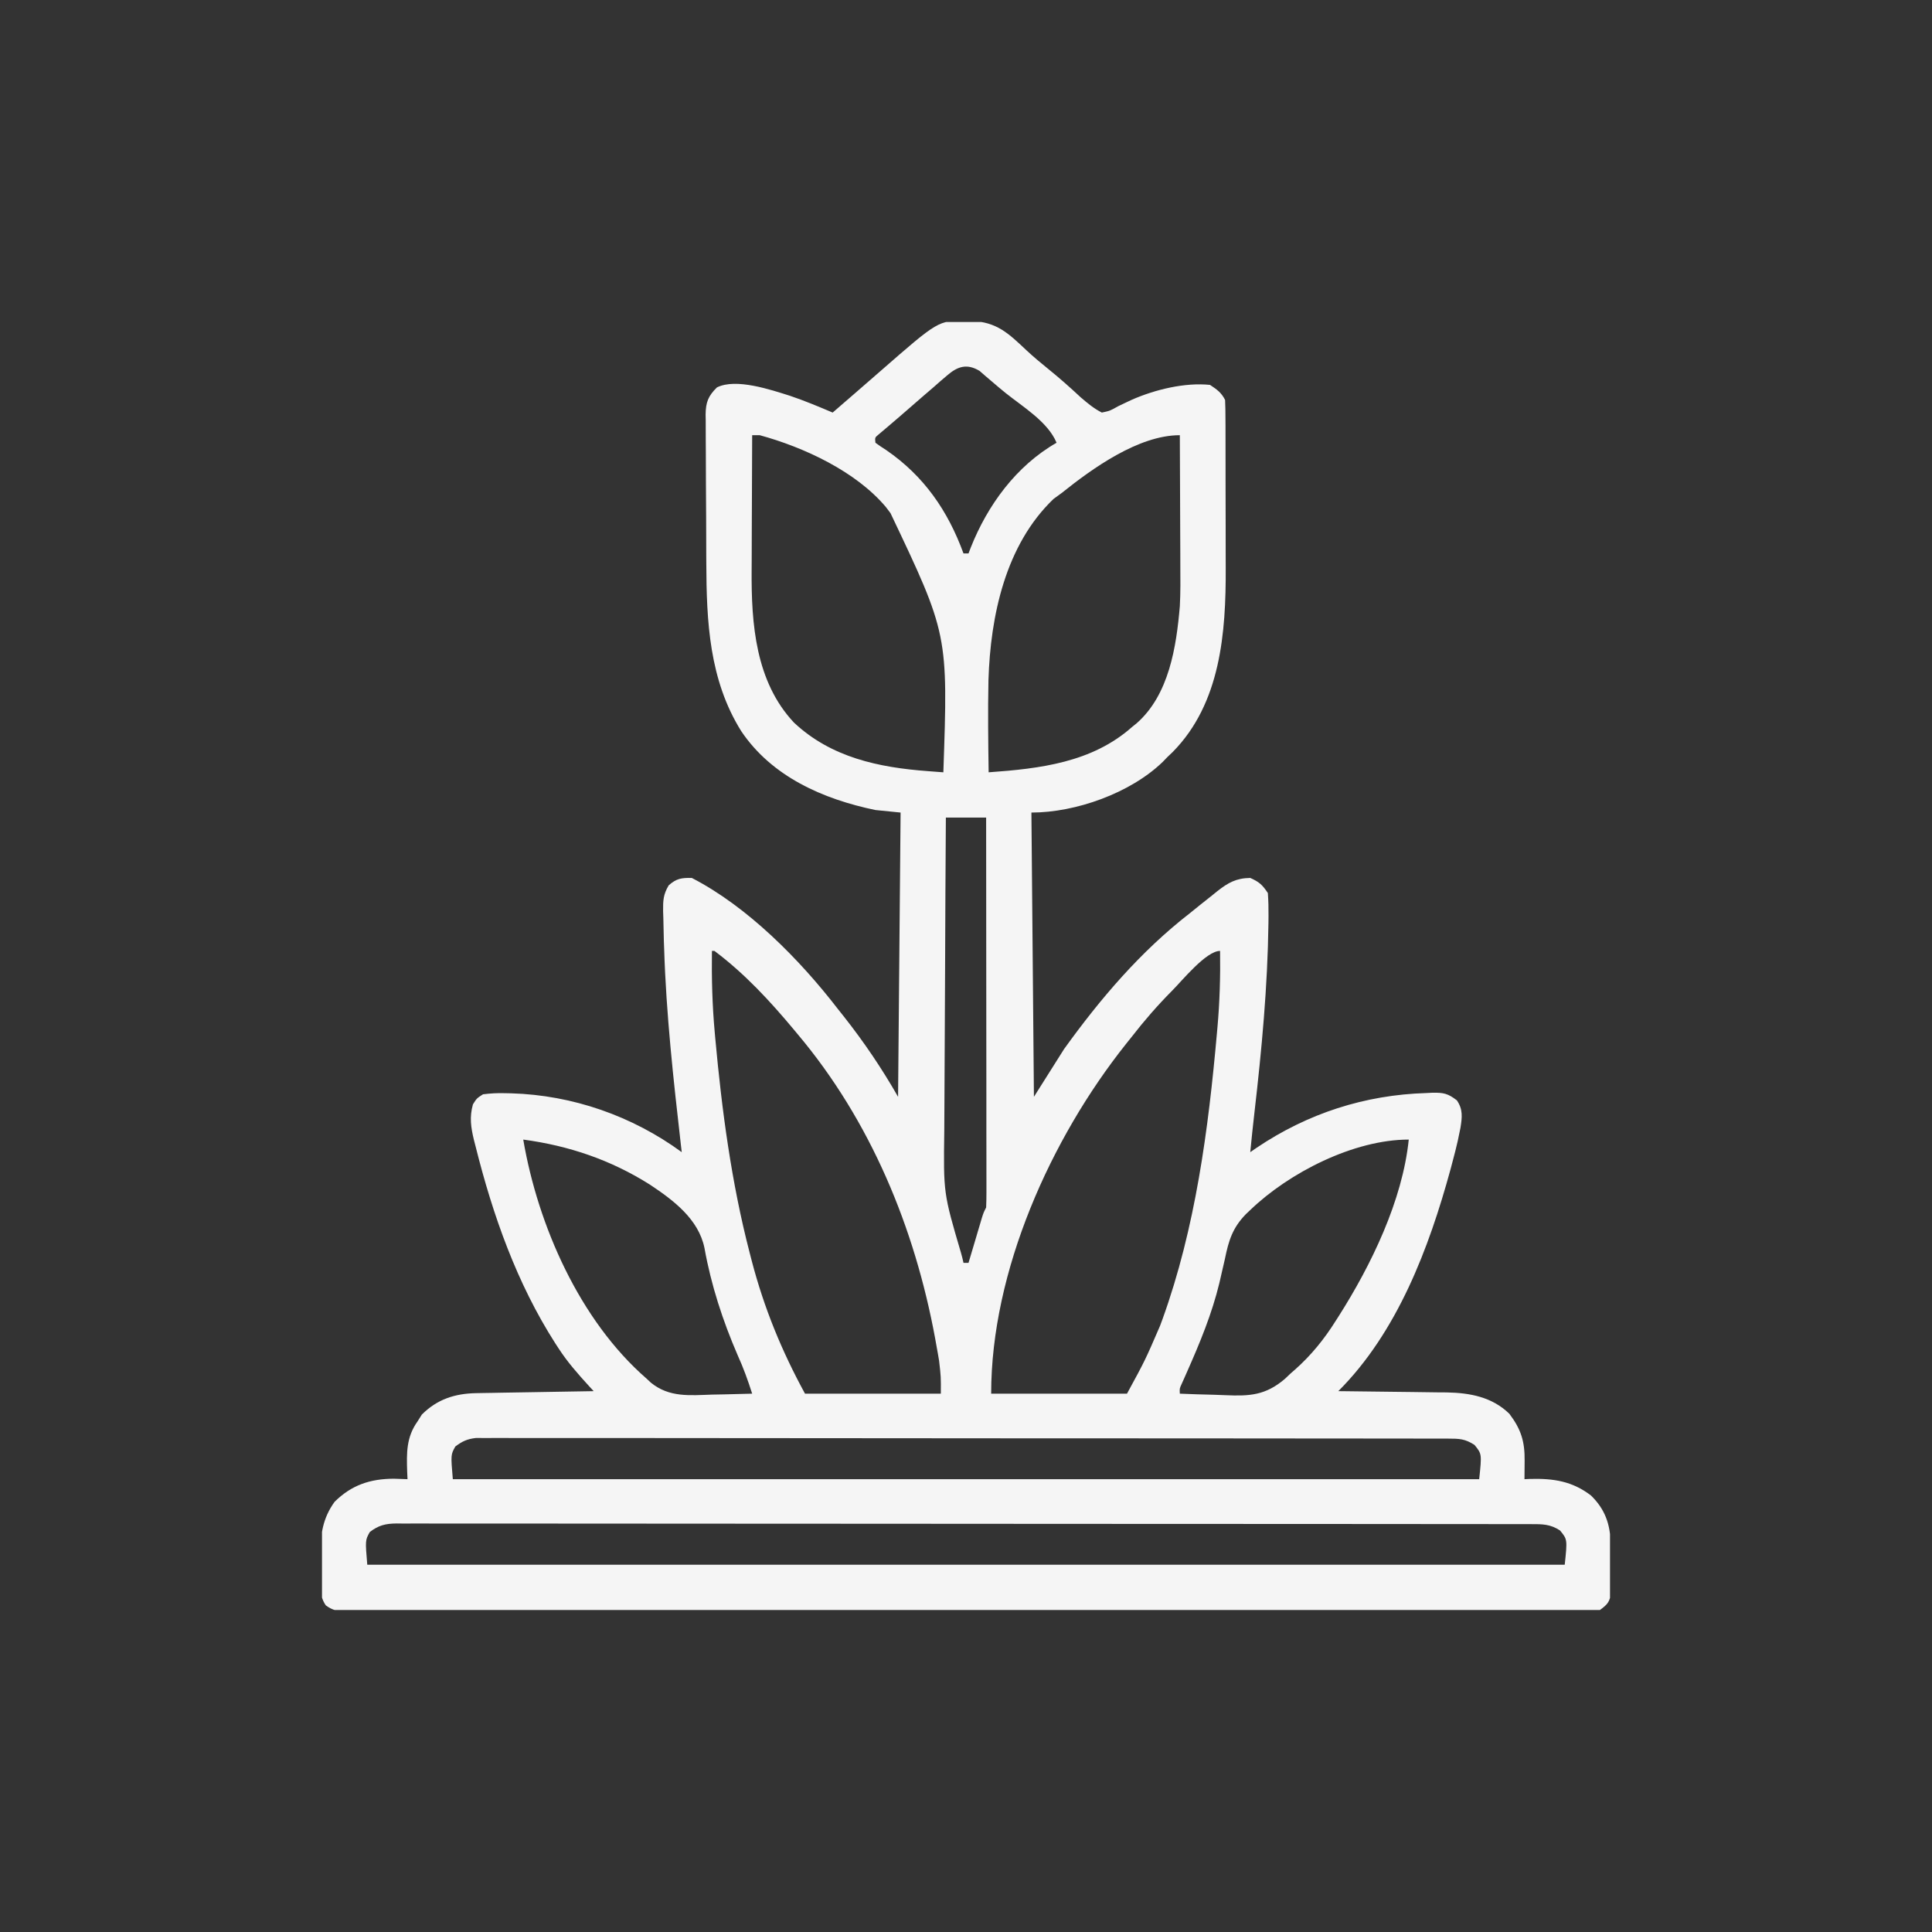 <svg width="90" height="90" viewBox="0 0 90 90" fill="none" xmlns="http://www.w3.org/2000/svg">
<rect x="0" y="0" width="90" height="90" fill="#333333" stroke="none"/>
<g clip-path="url(#clip0_428_1481)">
<path d="M44.985 14.949C45.111 14.95 45.111 14.95 45.238 14.952C46.437 14.994 46.979 15.529 47.829 16.33C48.149 16.626 48.477 16.902 48.816 17.175C49.345 17.601 49.849 18.048 50.345 18.511C50.668 18.787 50.948 19.025 51.328 19.219C51.709 19.138 51.709 19.138 52.083 18.926C52.227 18.856 52.372 18.787 52.518 18.719C52.592 18.684 52.666 18.65 52.743 18.614C53.816 18.147 55.195 17.808 56.367 17.93C56.686 18.14 56.899 18.29 57.07 18.633C57.083 18.933 57.087 19.231 57.087 19.531C57.088 19.671 57.088 19.671 57.089 19.813C57.09 20.122 57.09 20.43 57.09 20.739C57.09 20.954 57.091 21.17 57.091 21.386C57.092 21.839 57.092 22.293 57.092 22.747C57.092 23.323 57.094 23.899 57.096 24.475C57.097 24.921 57.097 25.368 57.097 25.814C57.097 26.026 57.098 26.238 57.099 26.45C57.111 29.467 56.866 32.76 54.632 35.028C54.547 35.109 54.462 35.19 54.375 35.273C54.305 35.346 54.234 35.419 54.162 35.494C52.661 36.945 50.113 37.852 48.047 37.852C48.086 42.221 48.124 46.591 48.164 51.094C48.628 50.359 49.092 49.624 49.57 48.867C51.26 46.519 53.135 44.318 55.43 42.539C55.594 42.406 55.759 42.273 55.924 42.14C56.101 42 56.278 41.859 56.455 41.719C56.538 41.651 56.621 41.584 56.707 41.514C57.212 41.12 57.579 40.908 58.242 40.898C58.661 41.084 58.806 41.217 59.062 41.602C59.087 41.96 59.096 42.305 59.092 42.663C59.091 42.776 59.09 42.888 59.089 43.004C59.05 45.959 58.776 48.891 58.437 51.824C58.365 52.44 58.302 53.055 58.242 53.672C58.339 53.605 58.436 53.539 58.535 53.47C60.912 51.867 63.577 51.004 66.445 50.918C66.541 50.913 66.636 50.908 66.734 50.903C67.248 50.897 67.447 50.936 67.866 51.258C68.156 51.681 68.112 52.048 68.034 52.538C68.012 52.641 67.991 52.745 67.969 52.852C67.938 53.002 67.938 53.002 67.906 53.155C67.834 53.473 67.753 53.788 67.668 54.104C67.622 54.279 67.622 54.279 67.575 54.457C66.568 58.143 65.097 62.051 62.344 64.805C62.418 64.805 62.492 64.806 62.568 64.807C63.342 64.814 64.116 64.824 64.889 64.835C65.178 64.839 65.466 64.843 65.754 64.845C66.17 64.849 66.586 64.855 67.001 64.862C67.193 64.863 67.193 64.863 67.389 64.864C68.478 64.885 69.505 65.074 70.312 65.859C70.855 66.578 71.034 67.149 71.023 68.049C71.022 68.132 71.022 68.214 71.021 68.299C71.02 68.501 71.018 68.704 71.016 68.906C71.105 68.902 71.194 68.898 71.286 68.894C72.363 68.866 73.242 68.998 74.113 69.665C74.765 70.299 75.013 71.001 75.028 71.894C75.031 72.124 75.033 72.355 75.035 72.585C75.036 72.745 75.038 72.904 75.042 73.063C75.047 73.293 75.048 73.524 75.05 73.754C75.052 73.961 75.052 73.961 75.055 74.172C74.986 74.624 74.897 74.73 74.531 75C74.19 75.046 73.894 75.063 73.552 75.059C73.452 75.06 73.352 75.06 73.249 75.061C72.911 75.063 72.574 75.061 72.236 75.059C71.992 75.06 71.748 75.061 71.505 75.062C70.833 75.064 70.162 75.063 69.49 75.061C68.767 75.06 68.044 75.062 67.32 75.063C65.984 75.065 64.648 75.065 63.312 75.064C62.078 75.062 60.845 75.062 59.611 75.063C59.529 75.063 59.447 75.063 59.363 75.063C59.031 75.063 58.699 75.063 58.367 75.063C55.251 75.065 52.136 75.063 49.02 75.061C46.251 75.059 43.482 75.059 40.713 75.061C37.603 75.064 34.493 75.065 31.384 75.063C31.052 75.063 30.721 75.063 30.39 75.063C30.308 75.063 30.226 75.063 30.142 75.063C28.909 75.062 27.675 75.063 26.442 75.064C25.04 75.065 23.638 75.065 22.236 75.062C21.52 75.061 20.804 75.061 20.088 75.062C19.434 75.064 18.779 75.063 18.125 75.06C17.887 75.06 17.649 75.06 17.412 75.061C17.09 75.063 16.769 75.061 16.448 75.059C16.308 75.061 16.308 75.061 16.165 75.062C15.751 75.057 15.514 75.034 15.177 74.784C14.798 74.244 14.929 73.51 14.934 72.876C14.93 72.651 14.93 72.651 14.926 72.421C14.927 71.482 15.028 70.736 15.586 69.961C16.375 69.177 17.249 68.888 18.347 68.884C18.56 68.89 18.772 68.897 18.984 68.906C18.979 68.79 18.974 68.674 18.968 68.555C18.939 67.68 18.925 66.949 19.453 66.211C19.518 66.107 19.584 66.003 19.651 65.896C20.367 65.18 21.194 64.915 22.188 64.898C22.31 64.895 22.432 64.893 22.558 64.891C22.753 64.888 22.753 64.888 22.953 64.885C23.087 64.882 23.222 64.88 23.36 64.877C23.789 64.87 24.217 64.863 24.646 64.856C24.937 64.851 25.228 64.846 25.519 64.841C26.231 64.828 26.944 64.816 27.656 64.805C27.587 64.73 27.518 64.655 27.446 64.577C26.928 64.01 26.433 63.451 26.016 62.805C25.943 62.694 25.943 62.694 25.869 62.58C24.077 59.782 22.959 56.617 22.156 53.408C22.13 53.306 22.103 53.204 22.076 53.099C21.936 52.515 21.865 52.038 22.031 51.445C22.209 51.163 22.209 51.163 22.5 50.977C22.857 50.932 23.163 50.915 23.518 50.925C23.667 50.928 23.667 50.928 23.818 50.931C26.676 51.016 29.454 51.986 31.758 53.672C31.745 53.559 31.732 53.446 31.718 53.329C31.37 50.285 31.032 47.244 30.938 44.18C30.933 44.065 30.93 43.95 30.925 43.832C30.914 43.479 30.907 43.126 30.901 42.773C30.896 42.611 30.896 42.611 30.89 42.444C30.886 41.951 30.894 41.676 31.15 41.243C31.513 40.921 31.744 40.89 32.227 40.898C34.825 42.234 37.26 44.704 39.023 46.992C39.117 47.11 39.21 47.227 39.306 47.348C40.245 48.537 41.085 49.779 41.836 51.094C41.875 46.724 41.913 42.354 41.953 37.852C41.566 37.813 41.18 37.774 40.781 37.734C38.344 37.228 35.956 36.183 34.529 34.059C33.036 31.669 32.912 28.954 32.902 26.218C32.901 26.111 32.901 26.005 32.9 25.895C32.898 25.332 32.896 24.769 32.895 24.206C32.894 23.625 32.89 23.045 32.885 22.465C32.882 22.017 32.881 21.569 32.881 21.121C32.88 20.907 32.879 20.692 32.877 20.478C32.874 20.18 32.874 19.881 32.875 19.582C32.872 19.451 32.872 19.451 32.87 19.316C32.876 18.743 32.989 18.449 33.398 18.047C34.289 17.602 35.917 18.16 36.802 18.438C37.477 18.666 38.134 18.94 38.789 19.219C38.968 19.064 39.146 18.909 39.325 18.754C39.482 18.618 39.639 18.482 39.797 18.346C40.205 17.992 40.612 17.639 41.018 17.284C43.714 14.929 43.714 14.929 44.985 14.949ZM44.128 17.483C44.029 17.568 43.929 17.653 43.826 17.74C43.711 17.841 43.595 17.942 43.477 18.047C43.332 18.171 43.188 18.295 43.043 18.419C42.666 18.744 42.291 19.07 41.917 19.398C41.745 19.547 41.572 19.695 41.398 19.842C41.27 19.951 41.27 19.951 41.14 20.061C41.069 20.121 40.998 20.18 40.925 20.242C40.754 20.384 40.754 20.384 40.781 20.625C40.945 20.747 41.115 20.86 41.287 20.969C43.043 22.175 44.16 23.799 44.883 25.781C44.96 25.781 45.038 25.781 45.117 25.781C45.15 25.695 45.183 25.608 45.217 25.519C45.999 23.539 47.341 21.698 49.219 20.625C48.813 19.648 47.647 18.952 46.844 18.307C46.629 18.132 46.416 17.954 46.206 17.772C46.105 17.686 46.005 17.601 45.901 17.512C45.812 17.435 45.723 17.357 45.631 17.277C45.05 16.928 44.617 17.061 44.128 17.483ZM35.039 20.273C35.034 21.28 35.029 22.287 35.027 23.293C35.026 23.761 35.024 24.229 35.021 24.696C35.019 25.149 35.017 25.602 35.017 26.055C35.016 26.226 35.016 26.397 35.014 26.568C34.996 29.064 35.196 31.756 36.987 33.662C38.717 35.286 40.932 35.753 43.23 35.923C43.365 35.934 43.499 35.944 43.638 35.954C43.739 35.961 43.841 35.969 43.945 35.977C44.166 29.548 44.166 29.548 41.484 23.906C41.413 23.812 41.342 23.717 41.268 23.62C39.868 21.956 37.449 20.835 35.391 20.273C35.275 20.273 35.159 20.273 35.039 20.273ZM49.453 22.969C49.268 23.103 49.268 23.103 49.08 23.24C46.838 25.382 46.139 28.689 46.046 31.683C46.017 33.114 46.033 34.546 46.055 35.977C48.445 35.807 50.872 35.52 52.734 33.867C52.843 33.779 52.843 33.779 52.953 33.69C54.459 32.364 54.799 30.132 54.961 28.242C54.995 27.6 54.989 26.958 54.984 26.316C54.983 26.14 54.983 25.964 54.983 25.788C54.982 25.332 54.98 24.876 54.977 24.419C54.975 23.951 54.974 23.483 54.972 23.015C54.97 22.101 54.966 21.187 54.961 20.273C53.036 20.273 50.888 21.82 49.453 22.969ZM44.062 38.086C44.046 40.418 44.034 42.75 44.026 45.081C44.023 46.164 44.018 47.247 44.01 48.33C44.002 49.275 43.998 50.22 43.996 51.165C43.995 51.664 43.993 52.164 43.988 52.663C43.948 55.581 43.948 55.581 44.766 58.359C44.809 58.514 44.851 58.67 44.883 58.828C44.96 58.828 45.038 58.828 45.117 58.828C45.138 58.758 45.159 58.688 45.18 58.617C45.273 58.301 45.367 57.986 45.462 57.671C45.494 57.561 45.527 57.451 45.56 57.338C45.607 57.181 45.607 57.181 45.655 57.02C45.698 56.874 45.698 56.874 45.742 56.726C45.82 56.484 45.82 56.484 45.938 56.25C45.949 56.011 45.952 55.772 45.952 55.532C45.952 55.379 45.952 55.226 45.952 55.068C45.952 54.897 45.951 54.727 45.951 54.556C45.951 54.377 45.951 54.198 45.951 54.019C45.951 53.532 45.95 53.045 45.949 52.558C45.949 52.05 45.949 51.541 45.949 51.033C45.948 50.07 45.947 49.106 45.946 48.143C45.945 47.047 45.944 45.95 45.943 44.854C45.942 42.598 45.94 40.342 45.938 38.086C45.319 38.086 44.7 38.086 44.062 38.086ZM33.164 44.297C33.148 45.571 33.179 46.828 33.296 48.098C33.303 48.181 33.311 48.263 33.318 48.348C33.625 51.71 34.072 55.089 34.922 58.359C34.953 58.48 34.984 58.6 35.016 58.724C35.593 60.93 36.407 62.918 37.5 64.922C39.588 64.922 41.677 64.922 43.828 64.922C43.833 64.138 43.833 64.138 43.746 63.386C43.728 63.279 43.71 63.173 43.691 63.063C43.661 62.895 43.661 62.895 43.63 62.725C43.609 62.606 43.588 62.488 43.566 62.366C42.615 57.197 40.554 52.206 37.148 48.164C37.07 48.07 37.07 48.07 36.991 47.975C35.864 46.624 34.693 45.357 33.281 44.297C33.243 44.297 33.204 44.297 33.164 44.297ZM54.595 46.157C53.927 46.83 53.315 47.532 52.734 48.281C52.642 48.396 52.55 48.511 52.455 48.63C48.946 53.038 46.172 59.21 46.172 64.922C48.26 64.922 50.349 64.922 52.5 64.922C53.345 63.37 53.345 63.37 54.038 61.765C54.076 61.664 54.114 61.562 54.152 61.458C55.691 57.194 56.291 52.614 56.69 48.12C56.697 48.036 56.705 47.952 56.713 47.865C56.819 46.673 56.854 45.493 56.836 44.297C56.184 44.297 55.061 45.693 54.595 46.157ZM24.375 53.086C25.058 57.086 27.004 61.512 30.117 64.219C30.184 64.281 30.25 64.344 30.319 64.408C31.174 65.106 32.13 65.001 33.171 64.966C33.353 64.962 33.534 64.959 33.716 64.956C34.157 64.948 34.598 64.936 35.039 64.922C34.843 64.31 34.632 63.72 34.365 63.135C33.669 61.526 33.126 59.864 32.817 58.137C32.54 56.787 31.367 55.907 30.263 55.176C28.445 54.03 26.498 53.371 24.375 53.086ZM58.242 56.367C58.174 56.431 58.106 56.495 58.036 56.562C57.42 57.194 57.236 57.785 57.063 58.638C57.006 58.89 56.948 59.142 56.889 59.393C56.861 59.517 56.832 59.64 56.803 59.767C56.457 61.2 55.896 62.554 55.3 63.899C55.256 63.999 55.212 64.098 55.167 64.2C55.127 64.289 55.087 64.377 55.047 64.468C54.947 64.685 54.947 64.685 54.961 64.922C55.488 64.945 56.015 64.962 56.542 64.973C56.721 64.978 56.9 64.984 57.079 64.993C58.212 65.043 58.957 65.002 59.859 64.23C59.944 64.149 60.029 64.068 60.117 63.984C60.219 63.896 60.219 63.896 60.323 63.805C61.078 63.136 61.694 62.376 62.227 61.523C62.269 61.457 62.312 61.39 62.356 61.322C63.874 58.936 65.334 55.926 65.625 53.086C63.062 53.086 60.047 54.629 58.242 56.367ZM21.211 67.383C20.998 67.766 20.998 67.766 21.094 68.906C36.872 68.906 52.65 68.906 68.906 68.906C69.031 67.729 69.031 67.729 68.687 67.309C68.245 67.024 67.98 67.016 67.451 67.016C67.373 67.016 67.294 67.015 67.213 67.015C66.948 67.014 66.683 67.015 66.417 67.015C66.226 67.014 66.035 67.014 65.844 67.014C65.316 67.013 64.789 67.013 64.261 67.012C63.693 67.012 63.125 67.011 62.557 67.011C61.314 67.009 60.071 67.008 58.828 67.008C58.052 67.007 57.277 67.007 56.501 67.006C54.355 67.005 52.209 67.004 50.062 67.003C49.856 67.003 49.856 67.003 49.646 67.003C49.508 67.003 49.37 67.003 49.228 67.003C48.949 67.003 48.67 67.003 48.391 67.003C48.252 67.003 48.114 67.003 47.971 67.003C45.726 67.002 43.481 67.001 41.236 66.998C38.933 66.995 36.63 66.993 34.327 66.993C33.033 66.993 31.74 66.993 30.446 66.99C29.344 66.989 28.243 66.988 27.141 66.989C26.579 66.99 26.017 66.989 25.454 66.988C24.94 66.986 24.425 66.986 23.911 66.988C23.724 66.988 23.538 66.988 23.352 66.987C23.099 66.985 22.846 66.986 22.593 66.988C22.453 66.987 22.312 66.987 22.167 66.987C21.759 67.036 21.538 67.138 21.211 67.383ZM17.227 71.367C17.013 71.75 17.013 71.75 17.109 72.891C35.517 72.891 53.925 72.891 72.891 72.891C73.016 71.713 73.016 71.713 72.671 71.294C72.209 70.995 71.849 70.999 71.311 71C71.219 71 71.127 71 71.033 70.999C70.721 70.999 70.41 70.999 70.099 70.999C69.875 70.999 69.651 70.999 69.427 70.998C68.808 70.997 68.19 70.997 67.572 70.997C66.906 70.997 66.24 70.996 65.574 70.995C64.117 70.993 62.66 70.993 61.203 70.992C60.294 70.992 59.385 70.991 58.476 70.991C55.96 70.989 53.445 70.988 50.93 70.988C50.767 70.988 50.604 70.988 50.442 70.988C50.279 70.988 50.115 70.988 49.952 70.988C49.625 70.987 49.298 70.987 48.971 70.987C48.889 70.987 48.808 70.987 48.725 70.987C46.093 70.987 43.461 70.985 40.83 70.982C38.049 70.98 35.268 70.978 32.487 70.978C30.97 70.978 29.454 70.977 27.937 70.975C26.646 70.973 25.355 70.972 24.064 70.973C23.405 70.974 22.746 70.974 22.087 70.972C21.484 70.971 20.881 70.971 20.278 70.972C20.059 70.972 19.84 70.972 19.622 70.971C19.326 70.97 19.029 70.971 18.733 70.972C18.648 70.971 18.562 70.97 18.474 70.969C17.961 70.975 17.635 71.052 17.227 71.367Z" fill="#F5F5F5"/>
</g>
<defs>
<clipPath id="clip0_428_1481">
<rect width="60" height="60" fill="white" transform="translate(15 15)"/>
</clipPath>
</defs>
</svg>
